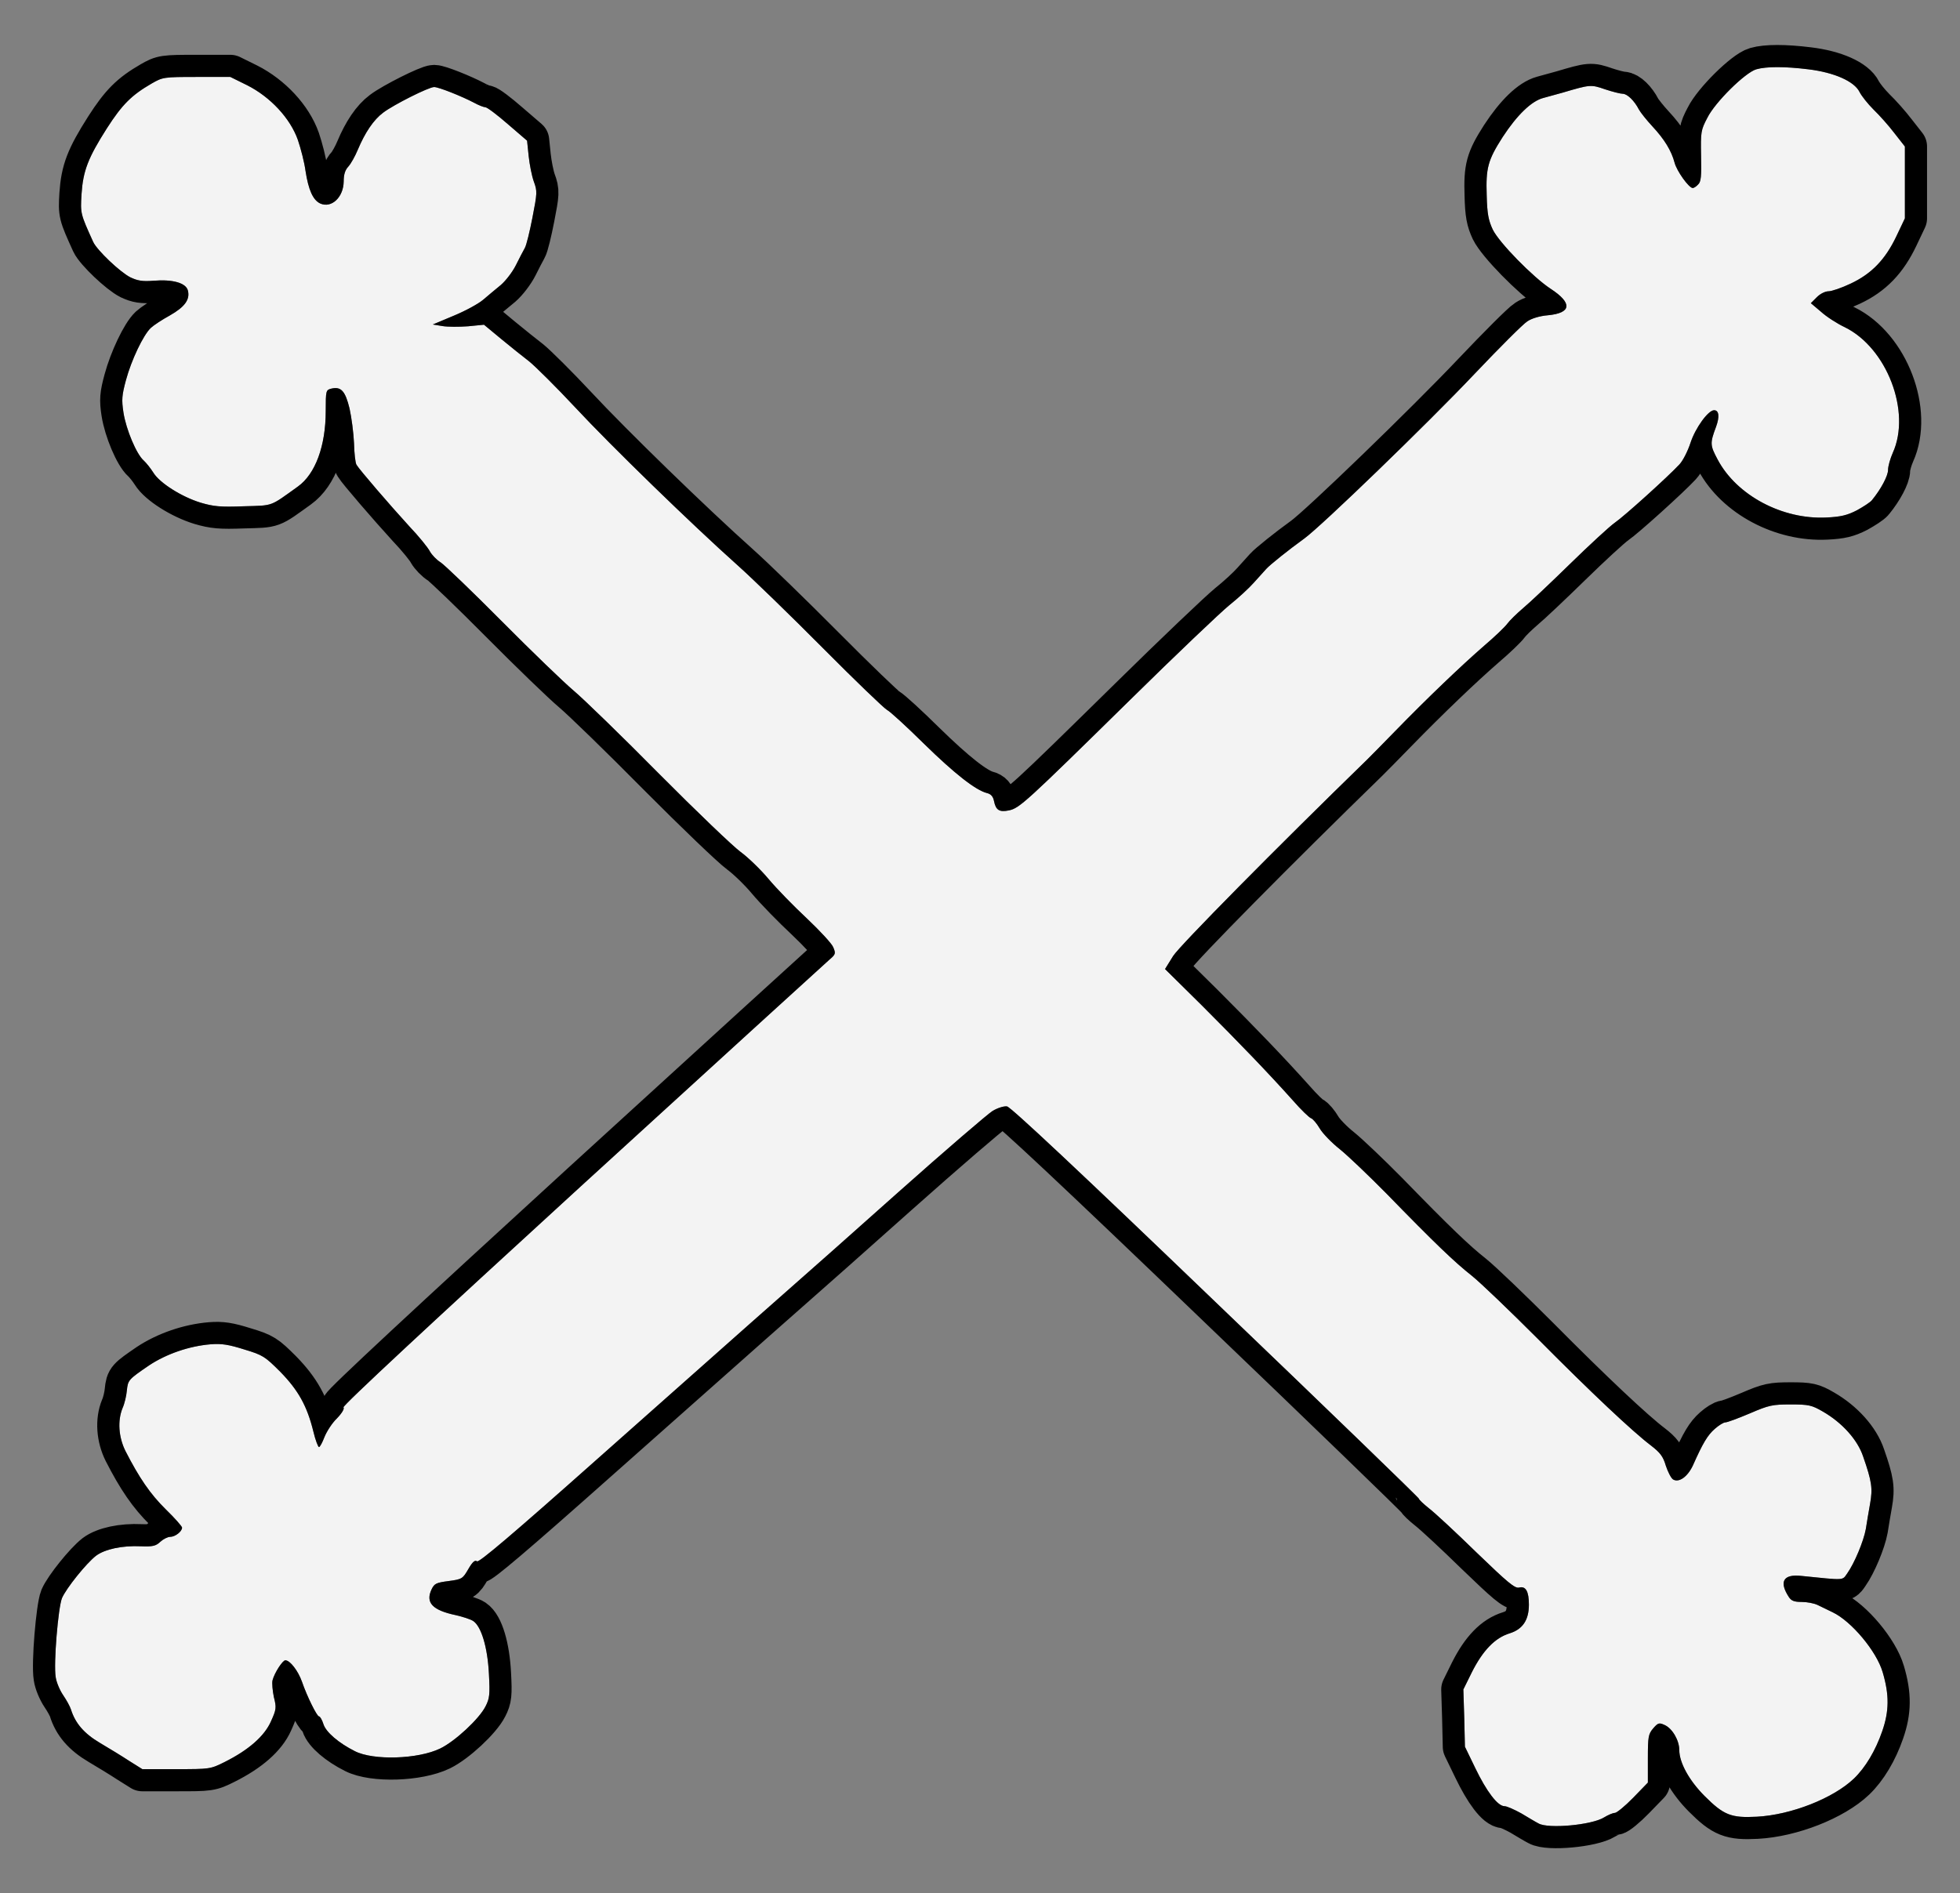 <?xml version="1.0" encoding="UTF-8" standalone="no"?>
<!DOCTYPE svg PUBLIC "-//W3C//DTD SVG 1.1//EN" "http://www.w3.org/Graphics/SVG/1.1/DTD/svg11.dtd">
<svg version="1.1" xmlns:xl="http://www.w3.org/1999/xlink" xmlns:dc="http://purl.org/dc/elements/1.1/" xmlns="http://www.w3.org/2000/svg" viewBox="49.5 81 265.5 256.5" width="265.5" height="256.5">
  <rect x="49.5" y="81" width="265.5" height="256.5" fill="#808080" stroke="none"/>
  <defs>
    <clipPath id="artboard_clip_path">
      <path d="M 49.5 81 L 315 81 L 315 327.784 L 299.915 337.5 L 49.5 337.5 Z"/>
    </clipPath>
    <clipPath id="outer_stroke_clip_path">
      <path d="M 49.5 81 L 315 81 L 315 337.5 L 49.5 337.5 Z M 294.46 90.391 L 294.46 90.391 C 291.267 89.996 288.774 89.996 287.405 90.391 C 285.915 90.817 281.811 94.861 280.777 96.959 C 279.895 98.632 279.865 98.875 279.925 102.128 C 279.986 104.865 279.925 105.625 279.53 105.99 C 279.287 106.264 278.952 106.476 278.8 106.476 C 278.283 106.476 276.641 104.196 276.337 103.04 C 275.912 101.429 274.969 99.878 273.327 98.115 C 272.536 97.263 271.716 96.229 271.503 95.834 C 270.895 94.648 269.922 93.706 269.313 93.706 C 269.009 93.706 267.915 93.432 266.911 93.097 C 264.996 92.429 264.874 92.459 261.164 93.554 C 260.404 93.766 259.218 94.101 258.519 94.283 C 256.938 94.709 254.992 96.594 253.046 99.574 C 251.039 102.706 250.765 103.77 250.887 107.449 C 250.948 110.004 251.13 110.855 251.708 112.102 C 252.559 113.865 257.181 118.578 259.553 120.129 C 262.533 122.075 262.381 123.413 259.158 123.717 C 258.063 123.808 256.968 124.143 256.391 124.538 C 255.843 124.873 252.62 128.096 249.245 131.653 C 242.86 138.403 228.447 152.33 226.166 153.972 C 224.099 155.462 221.514 157.529 221.028 158.077 C 220.784 158.35 220.024 159.202 219.355 159.931 C 218.686 160.692 217.196 162.06 216.01 163.003 C 214.855 163.945 208.804 169.692 202.601 175.804 C 188.462 189.7 187.611 190.49 186.181 190.794 C 184.874 191.068 184.387 190.764 184.144 189.517 C 184.023 188.909 183.719 188.575 183.202 188.453 C 181.651 188.058 178.823 185.838 174.657 181.763 C 172.316 179.453 170.066 177.385 169.64 177.172 C 169.214 176.929 165.322 173.189 160.974 168.81 C 156.626 164.432 151.427 159.384 149.45 157.621 C 143.186 152.026 132.27 141.414 127.405 136.184 C 124.821 133.417 122.023 130.65 121.202 129.981 C 120.381 129.342 118.648 127.974 117.371 126.91 L 115.06 124.994 L 112.901 125.207 C 111.685 125.298 110.134 125.298 109.435 125.177 L 108.127 124.964 L 110.955 123.778 C 112.506 123.139 114.3 122.166 114.939 121.619 C 115.577 121.072 116.672 120.159 117.341 119.612 C 118.01 119.034 118.922 117.849 119.378 116.936 C 119.834 116.024 120.381 114.96 120.594 114.595 C 120.807 114.23 121.263 112.345 121.628 110.46 C 122.267 107.176 122.297 106.902 121.81 105.595 C 121.537 104.834 121.233 103.284 121.111 102.128 L 120.898 100.061 L 118.283 97.811 C 116.854 96.564 115.486 95.53 115.243 95.53 C 115.03 95.53 114.33 95.256 113.722 94.922 C 112.05 94.04 108.918 92.793 108.31 92.793 C 107.58 92.793 102.806 95.196 101.408 96.26 C 100.1 97.233 98.945 98.966 97.972 101.277 C 97.607 102.159 97.029 103.193 96.695 103.557 C 96.238 104.044 96.056 104.652 96.056 105.595 C 96.026 107.723 94.414 109.243 92.894 108.575 C 91.89 108.118 91.282 106.72 90.887 104.166 C 90.735 103.01 90.248 101.125 89.853 99.969 C 88.819 97.02 86.113 94.131 82.981 92.55 L 80.701 91.425 L 76.14 91.425 C 71.67 91.425 71.548 91.456 70.058 92.307 C 67.322 93.888 66.045 95.165 63.977 98.388 C 61.423 102.402 60.754 104.135 60.541 107.328 C 60.389 109.943 60.389 109.943 62.122 113.774 C 62.639 114.899 65.771 117.879 67.17 118.578 C 68.143 119.034 68.781 119.156 70.301 119.034 C 72.916 118.822 74.71 119.338 74.954 120.372 C 75.258 121.589 74.528 122.592 72.491 123.747 C 71.487 124.295 70.332 125.055 69.937 125.42 C 68.903 126.393 67.291 129.798 66.561 132.505 C 66.014 134.542 65.953 135.15 66.227 136.914 C 66.592 139.224 67.991 142.539 68.964 143.39 C 69.328 143.725 69.906 144.454 70.271 145.032 C 71.122 146.431 74.102 148.316 76.687 149.107 C 78.45 149.624 79.332 149.715 82.525 149.593 C 86.599 149.472 85.991 149.684 89.853 146.917 C 92.225 145.215 93.623 141.414 93.623 136.67 C 93.623 133.934 93.654 133.842 94.353 133.66 C 95.691 133.326 96.269 133.964 96.847 136.336 C 97.12 137.552 97.394 139.681 97.455 141.049 C 97.485 142.417 97.637 143.725 97.789 143.968 C 98.184 144.637 102.35 149.472 104.935 152.299 C 106.242 153.668 107.489 155.218 107.732 155.705 C 108.006 156.191 108.644 156.86 109.192 157.195 C 109.739 157.56 113.479 161.148 117.493 165.192 C 121.506 169.236 125.885 173.462 127.223 174.587 C 128.561 175.713 133.791 180.79 138.808 185.868 C 143.855 190.946 148.812 195.69 149.815 196.419 C 150.818 197.149 152.521 198.791 153.616 200.099 C 154.71 201.406 157.052 203.808 158.815 205.45 C 160.579 207.123 162.191 208.856 162.373 209.342 C 162.738 210.194 162.677 210.315 161.856 211.015 C 161.37 211.44 146.288 225.184 128.348 241.573 C 108.006 260.182 95.843 271.494 96.026 271.676 C 96.178 271.828 95.874 272.406 95.144 273.166 C 94.475 273.805 93.745 274.96 93.441 275.72 C 93.167 276.45 92.833 277.058 92.711 277.058 C 92.59 277.058 92.225 276.115 91.951 274.96 C 91.1 271.494 89.914 269.365 87.481 266.872 C 85.383 264.774 85.11 264.591 82.586 263.831 C 80.457 263.162 79.515 263.01 78.025 263.132 C 75.106 263.375 72.035 264.439 69.693 265.99 C 66.896 267.906 66.835 267.966 66.683 269.396 C 66.622 270.095 66.379 271.159 66.105 271.767 C 65.406 273.47 65.558 275.72 66.501 277.605 C 68.355 281.224 69.845 283.413 71.943 285.481 C 73.16 286.667 74.163 287.792 74.163 287.974 C 74.163 288.491 73.221 289.221 72.552 289.221 C 72.217 289.221 71.609 289.525 71.214 289.89 C 70.606 290.467 70.18 290.559 68.599 290.498 C 66.045 290.376 63.703 290.893 62.517 291.775 C 61.179 292.809 58.473 296.184 57.896 297.522 C 57.379 298.799 56.74 306.401 57.044 308.225 C 57.135 308.894 57.591 309.989 58.048 310.658 C 58.504 311.326 58.99 312.208 59.112 312.604 C 59.69 314.458 60.875 315.857 63.034 317.134 C 64.22 317.833 66.014 318.928 66.987 319.567 L 68.781 320.692 L 73.373 320.692 C 77.934 320.692 77.994 320.692 79.94 319.719 C 83.164 318.107 85.322 316.222 86.204 314.215 C 86.934 312.604 86.964 312.36 86.599 310.931 C 86.417 310.049 86.326 309.016 86.417 308.651 C 86.691 307.617 87.785 305.944 88.15 305.944 C 88.789 305.944 89.883 307.374 90.4 308.833 C 91.1 310.87 92.438 313.546 92.711 313.546 C 92.863 313.546 93.137 314.033 93.319 314.61 C 93.654 315.675 95.387 317.165 97.576 318.259 C 100.07 319.536 106.121 319.354 109.131 317.894 C 111.138 316.921 114.422 313.881 115.273 312.178 C 115.82 311.114 115.881 310.597 115.729 307.769 C 115.547 304.181 114.695 301.353 113.601 300.623 C 113.236 300.38 112.172 300.046 111.259 299.833 C 108.067 299.164 107.094 298.13 107.975 296.306 C 108.34 295.545 108.614 295.424 110.256 295.211 C 112.08 294.968 112.172 294.907 112.932 293.599 C 113.509 292.596 113.844 292.322 114.118 292.535 C 114.361 292.748 118.891 288.917 130.416 278.67 C 152.004 259.513 155.41 256.503 157.63 254.557 C 158.694 253.645 164.775 248.233 171.161 242.546 C 177.546 236.86 183.323 231.904 183.962 231.509 C 184.631 231.114 185.482 230.84 185.908 230.901 C 186.394 230.962 195.547 239.536 214.156 257.415 C 229.329 271.95 241.704 283.93 241.704 284.052 C 241.704 284.173 242.312 284.751 243.072 285.359 C 243.833 285.937 246.752 288.643 249.519 291.349 C 253.776 295.454 254.688 296.214 255.266 296.093 C 256.178 295.849 256.603 296.61 256.603 298.404 C 256.603 300.502 255.752 301.748 253.988 302.296 C 252.012 302.904 250.37 304.607 248.88 307.556 L 247.725 309.897 L 247.846 313.759 L 247.937 317.651 L 249.336 320.54 C 250.857 323.702 252.377 325.709 253.289 325.709 C 253.624 325.709 254.627 326.165 255.57 326.682 C 256.482 327.229 257.546 327.868 257.911 328.05 C 259.218 328.81 265.148 328.263 266.79 327.229 C 267.337 326.895 267.976 326.621 268.249 326.621 C 268.492 326.621 269.617 325.709 270.712 324.584 L 272.719 322.516 L 272.719 319.263 C 272.719 316.283 272.78 315.948 273.449 315.158 C 274.087 314.428 274.239 314.367 274.969 314.702 C 276.033 315.158 276.976 316.8 276.976 318.107 C 276.976 319.81 278.314 322.242 280.412 324.341 C 282.996 326.925 284 327.32 287.466 327.138 C 292.118 326.895 297.835 324.645 300.632 321.969 C 302.183 320.479 303.551 318.198 304.464 315.553 C 305.406 312.847 305.437 310.627 304.524 307.556 C 303.703 304.728 300.298 300.654 297.744 299.437 C 297.105 299.133 296.193 298.677 295.737 298.464 C 295.25 298.221 294.277 298.039 293.548 298.039 C 292.544 298.039 292.149 297.887 291.814 297.37 C 290.446 295.272 291.085 294.238 293.517 294.512 C 299.507 295.12 299.021 295.15 299.72 294.177 C 300.693 292.809 301.94 289.829 302.244 288.157 C 302.365 287.305 302.639 285.785 302.822 284.721 C 303.186 282.653 303.065 281.741 301.879 278.335 C 301.119 276.055 299.021 273.744 296.436 272.254 C 294.916 271.372 294.521 271.281 292.058 271.281 C 289.595 271.281 289.139 271.372 286.524 272.497 C 284.942 273.166 283.483 273.713 283.209 273.713 C 282.966 273.713 282.327 274.109 281.78 274.595 C 280.807 275.447 280.169 276.511 278.831 279.521 C 278.101 281.102 276.915 281.923 276.125 281.437 C 275.851 281.254 275.425 280.403 275.151 279.582 C 274.787 278.335 274.391 277.818 273.175 276.876 C 270.682 274.99 265.056 269.7 257.82 262.402 C 254.049 258.632 250.036 254.77 248.85 253.827 C 246.539 252.003 243.893 249.479 237.295 242.698 C 234.954 240.327 232.126 237.621 231.001 236.708 C 229.876 235.827 228.629 234.519 228.264 233.881 C 227.869 233.212 227.352 232.603 227.109 232.512 C 226.835 232.421 225.741 231.357 224.676 230.141 C 221.332 226.4 217.47 222.387 212.301 217.218 L 207.314 212.292 L 208.409 210.528 C 209.291 209.13 222.426 195.842 234.65 183.953 C 235.045 183.557 236.778 181.824 238.481 180.061 C 242.86 175.56 247.512 171.121 250.522 168.506 C 251.951 167.29 253.35 165.952 253.684 165.496 C 253.988 165.07 254.961 164.128 255.813 163.398 C 256.664 162.698 259.522 159.992 262.168 157.408 C 264.813 154.823 267.55 152.299 268.249 151.813 C 269.496 150.961 275.425 145.61 277.006 143.907 C 277.462 143.421 278.131 142.113 278.496 140.988 C 279.165 138.951 280.898 136.579 281.689 136.579 C 282.358 136.579 282.449 137.461 281.963 138.799 C 281.111 141.079 281.142 141.323 282.175 143.269 C 284.76 148.134 290.963 151.418 296.923 151.113 C 298.869 151.022 299.72 150.809 301.028 150.14 C 301.909 149.654 302.852 149.046 303.065 148.772 C 304.312 147.252 305.254 145.458 305.254 144.667 C 305.254 144.15 305.558 143.117 305.893 142.356 C 308.416 136.792 305.102 128.126 299.386 125.329 C 298.352 124.842 296.892 123.899 296.163 123.231 L 294.794 122.075 L 295.615 121.254 C 296.071 120.798 296.74 120.464 297.196 120.464 C 297.622 120.464 298.96 120.007 300.176 119.43 C 303.034 118.092 304.889 116.146 306.379 113.014 L 307.535 110.581 L 307.535 105.716 L 307.535 100.851 L 306.106 99.027 C 305.345 98.023 304.068 96.594 303.278 95.834 C 302.518 95.074 301.666 94.01 301.392 93.462 C 300.693 92.033 297.987 90.817 294.46 90.391 Z"/>
    </clipPath>
  </defs>
  <g id="Saltire_Bottony_(2)" fill-opacity="1" fill="none" stroke-opacity="1" stroke="none" stroke-dasharray="none">
    <title>Saltire Bottony (2)</title>
    <g id="Saltire_Bottony_(2)_Art" clip-path="url(#artboard_clip_path)">
      <title>Art</title>
      <g id="Graphic_116">
        <path d="M 294.46 90.391 C 297.987 90.817 300.693 92.033 301.392 93.462 C 301.666 94.01 302.518 95.074 303.278 95.834 C 304.068 96.594 305.345 98.023 306.106 99.027 L 307.535 100.851 L 307.535 105.716 L 307.535 110.581 L 306.379 113.014 C 304.889 116.146 303.034 118.092 300.176 119.43 C 298.96 120.007 297.622 120.464 297.196 120.464 C 296.74 120.464 296.071 120.798 295.615 121.254 L 294.794 122.075 L 296.163 123.231 C 296.892 123.899 298.352 124.842 299.386 125.329 C 305.102 128.126 308.416 136.792 305.893 142.356 C 305.558 143.117 305.254 144.15 305.254 144.667 C 305.254 145.458 304.312 147.252 303.065 148.772 C 302.852 149.046 301.909 149.654 301.028 150.14 C 299.72 150.809 298.869 151.022 296.923 151.113 C 290.963 151.418 284.76 148.134 282.175 143.269 C 281.142 141.323 281.111 141.079 281.963 138.799 C 282.449 137.461 282.358 136.579 281.689 136.579 C 280.898 136.579 279.165 138.951 278.496 140.988 C 278.131 142.113 277.462 143.421 277.006 143.907 C 275.425 145.61 269.496 150.961 268.249 151.813 C 267.55 152.299 264.813 154.823 262.168 157.408 C 259.522 159.992 256.664 162.698 255.813 163.398 C 254.961 164.128 253.988 165.07 253.684 165.496 C 253.35 165.952 251.951 167.29 250.522 168.506 C 247.512 171.121 242.86 175.56 238.481 180.061 C 236.778 181.824 235.045 183.557 234.65 183.953 C 222.426 195.842 209.291 209.13 208.409 210.528 L 207.314 212.292 L 212.301 217.218 C 217.47 222.387 221.332 226.4 224.676 230.141 C 225.741 231.357 226.835 232.421 227.109 232.512 C 227.352 232.603 227.869 233.212 228.264 233.881 C 228.629 234.519 229.876 235.827 231.001 236.708 C 232.126 237.621 234.954 240.327 237.295 242.698 C 243.893 249.479 246.539 252.003 248.85 253.827 C 250.036 254.77 254.049 258.632 257.82 262.402 C 265.056 269.7 270.682 274.99 273.175 276.876 C 274.391 277.818 274.787 278.335 275.151 279.582 C 275.425 280.403 275.851 281.254 276.125 281.437 C 276.915 281.923 278.101 281.102 278.831 279.521 C 280.169 276.511 280.807 275.447 281.78 274.595 C 282.327 274.109 282.966 273.713 283.209 273.713 C 283.483 273.713 284.942 273.166 286.524 272.497 C 289.139 271.372 289.595 271.281 292.058 271.281 C 294.521 271.281 294.916 271.372 296.436 272.254 C 299.021 273.744 301.119 276.055 301.879 278.335 C 303.065 281.741 303.186 282.653 302.822 284.721 C 302.639 285.785 302.365 287.305 302.244 288.157 C 301.94 289.829 300.693 292.809 299.72 294.177 C 299.021 295.15 299.507 295.12 293.517 294.512 C 291.085 294.238 290.446 295.272 291.814 297.37 C 292.149 297.887 292.544 298.039 293.548 298.039 C 294.277 298.039 295.25 298.221 295.737 298.464 C 296.193 298.677 297.105 299.133 297.744 299.437 C 300.298 300.654 303.703 304.728 304.524 307.556 C 305.437 310.627 305.406 312.847 304.464 315.553 C 303.551 318.198 302.183 320.479 300.632 321.969 C 297.835 324.645 292.118 326.895 287.466 327.138 C 284 327.32 282.996 326.925 280.412 324.341 C 278.314 322.242 276.976 319.81 276.976 318.107 C 276.976 316.8 276.033 315.158 274.969 314.702 C 274.239 314.367 274.087 314.428 273.449 315.158 C 272.78 315.948 272.719 316.283 272.719 319.263 L 272.719 322.516 L 270.712 324.584 C 269.617 325.709 268.492 326.621 268.249 326.621 C 267.976 326.621 267.337 326.895 266.79 327.229 C 265.148 328.263 259.218 328.81 257.911 328.05 C 257.546 327.868 256.482 327.229 255.57 326.682 C 254.627 326.165 253.624 325.709 253.289 325.709 C 252.377 325.709 250.857 323.702 249.336 320.54 L 247.937 317.651 L 247.846 313.759 L 247.725 309.897 L 248.88 307.556 C 250.37 304.607 252.012 302.904 253.988 302.296 C 255.752 301.748 256.603 300.502 256.603 298.404 C 256.603 296.61 256.178 295.849 255.266 296.093 C 254.688 296.214 253.776 295.454 249.519 291.349 C 246.752 288.643 243.833 285.937 243.072 285.359 C 242.312 284.751 241.704 284.173 241.704 284.052 C 241.704 283.93 229.329 271.95 214.156 257.415 C 195.547 239.536 186.394 230.962 185.908 230.901 C 185.482 230.84 184.631 231.114 183.962 231.509 C 183.323 231.904 177.546 236.86 171.161 242.546 C 164.775 248.233 158.694 253.645 157.63 254.557 C 155.41 256.503 152.004 259.513 130.416 278.67 C 118.891 288.917 114.361 292.748 114.118 292.535 C 113.844 292.322 113.509 292.596 112.932 293.599 C 112.172 294.907 112.08 294.968 110.256 295.211 C 108.614 295.424 108.34 295.545 107.975 296.306 C 107.094 298.13 108.067 299.164 111.259 299.833 C 112.172 300.046 113.236 300.38 113.601 300.623 C 114.695 301.353 115.547 304.181 115.729 307.769 C 115.881 310.597 115.82 311.114 115.273 312.178 C 114.422 313.881 111.138 316.921 109.131 317.894 C 106.121 319.354 100.07 319.536 97.576 318.259 C 95.387 317.165 93.654 315.675 93.319 314.61 C 93.137 314.033 92.863 313.546 92.711 313.546 C 92.438 313.546 91.1 310.87 90.4 308.833 C 89.883 307.374 88.789 305.944 88.15 305.944 C 87.785 305.944 86.691 307.617 86.417 308.651 C 86.326 309.016 86.417 310.049 86.599 310.931 C 86.964 312.36 86.934 312.604 86.204 314.215 C 85.322 316.222 83.164 318.107 79.94 319.719 C 77.994 320.692 77.934 320.692 73.373 320.692 L 68.781 320.692 L 66.987 319.567 C 66.014 318.928 64.22 317.833 63.034 317.134 C 60.875 315.857 59.69 314.458 59.112 312.604 C 58.99 312.208 58.504 311.326 58.048 310.658 C 57.591 309.989 57.135 308.894 57.044 308.225 C 56.74 306.401 57.379 298.799 57.896 297.522 C 58.473 296.184 61.179 292.809 62.517 291.775 C 63.703 290.893 66.045 290.376 68.599 290.498 C 70.18 290.559 70.606 290.467 71.214 289.89 C 71.609 289.525 72.217 289.221 72.552 289.221 C 73.221 289.221 74.163 288.491 74.163 287.974 C 74.163 287.792 73.16 286.667 71.943 285.481 C 69.845 283.413 68.355 281.224 66.501 277.605 C 65.558 275.72 65.406 273.47 66.105 271.767 C 66.379 271.159 66.622 270.095 66.683 269.396 C 66.835 267.966 66.896 267.906 69.693 265.99 C 72.035 264.439 75.106 263.375 78.025 263.132 C 79.515 263.01 80.457 263.162 82.586 263.831 C 85.11 264.591 85.383 264.774 87.481 266.872 C 89.914 269.365 91.1 271.494 91.951 274.96 C 92.225 276.115 92.59 277.058 92.711 277.058 C 92.833 277.058 93.167 276.45 93.441 275.72 C 93.745 274.96 94.475 273.805 95.144 273.166 C 95.874 272.406 96.178 271.828 96.026 271.676 C 95.843 271.494 108.006 260.182 128.348 241.573 C 146.288 225.184 161.37 211.44 161.856 211.015 C 162.677 210.315 162.738 210.194 162.373 209.342 C 162.191 208.856 160.579 207.123 158.815 205.45 C 157.052 203.808 154.71 201.406 153.616 200.099 C 152.521 198.791 150.818 197.149 149.815 196.419 C 148.812 195.69 143.855 190.946 138.808 185.868 C 133.791 180.79 128.561 175.713 127.223 174.587 C 125.885 173.462 121.506 169.236 117.493 165.192 C 113.479 161.148 109.739 157.56 109.192 157.195 C 108.644 156.86 108.006 156.191 107.732 155.705 C 107.489 155.218 106.242 153.668 104.935 152.299 C 102.35 149.472 98.184 144.637 97.789 143.968 C 97.637 143.725 97.485 142.417 97.455 141.049 C 97.394 139.681 97.12 137.552 96.847 136.336 C 96.269 133.964 95.691 133.326 94.353 133.66 C 93.654 133.842 93.623 133.934 93.623 136.67 C 93.623 141.414 92.225 145.215 89.853 146.917 C 85.991 149.684 86.599 149.472 82.525 149.593 C 79.332 149.715 78.45 149.624 76.687 149.107 C 74.102 148.316 71.122 146.431 70.271 145.032 C 69.906 144.454 69.328 143.725 68.964 143.39 C 67.991 142.539 66.592 139.224 66.227 136.914 C 65.953 135.15 66.014 134.542 66.561 132.505 C 67.291 129.798 68.903 126.393 69.937 125.42 C 70.332 125.055 71.487 124.295 72.491 123.747 C 74.528 122.592 75.258 121.589 74.954 120.372 C 74.71 119.338 72.916 118.822 70.301 119.034 C 68.781 119.156 68.143 119.034 67.17 118.578 C 65.771 117.879 62.639 114.899 62.122 113.774 C 60.389 109.943 60.389 109.943 60.541 107.328 C 60.754 104.135 61.423 102.402 63.977 98.388 C 66.045 95.165 67.322 93.888 70.058 92.307 C 71.548 91.456 71.67 91.425 76.14 91.425 L 80.701 91.425 L 82.981 92.55 C 86.113 94.131 88.819 97.02 89.853 99.969 C 90.248 101.125 90.735 103.01 90.887 104.166 C 91.282 106.72 91.89 108.118 92.894 108.575 C 94.414 109.243 96.026 107.723 96.056 105.595 C 96.056 104.652 96.238 104.044 96.695 103.557 C 97.029 103.193 97.607 102.159 97.972 101.277 C 98.945 98.966 100.1 97.233 101.408 96.26 C 102.806 95.196 107.58 92.793 108.31 92.793 C 108.918 92.793 112.05 94.04 113.722 94.922 C 114.33 95.256 115.03 95.53 115.243 95.53 C 115.486 95.53 116.854 96.564 118.283 97.811 L 120.898 100.061 L 121.111 102.128 C 121.233 103.284 121.537 104.834 121.81 105.595 C 122.297 106.902 122.267 107.176 121.628 110.46 C 121.263 112.345 120.807 114.23 120.594 114.595 C 120.381 114.96 119.834 116.024 119.378 116.936 C 118.922 117.849 118.01 119.034 117.341 119.612 C 116.672 120.159 115.577 121.072 114.939 121.619 C 114.3 122.166 112.506 123.139 110.955 123.778 L 108.127 124.964 L 109.435 125.177 C 110.134 125.298 111.685 125.298 112.901 125.207 L 115.06 124.994 L 117.371 126.91 C 118.648 127.974 120.381 129.342 121.202 129.981 C 122.023 130.65 124.821 133.417 127.405 136.184 C 132.27 141.414 143.186 152.026 149.45 157.621 C 151.427 159.384 156.626 164.432 160.974 168.81 C 165.322 173.189 169.214 176.929 169.64 177.172 C 170.066 177.385 172.316 179.453 174.657 181.763 C 178.823 185.838 181.651 188.058 183.202 188.453 C 183.719 188.575 184.023 188.909 184.144 189.517 C 184.387 190.764 184.874 191.068 186.181 190.794 C 187.611 190.49 188.462 189.7 202.601 175.804 C 208.804 169.692 214.855 163.945 216.01 163.003 C 217.196 162.06 218.686 160.692 219.355 159.931 C 220.024 159.202 220.784 158.35 221.028 158.077 C 221.514 157.529 224.099 155.462 226.166 153.972 C 228.447 152.33 242.86 138.403 249.245 131.653 C 252.62 128.096 255.843 124.873 256.391 124.538 C 256.968 124.143 258.063 123.808 259.158 123.717 C 262.381 123.413 262.533 122.075 259.553 120.129 C 257.181 118.578 252.559 113.865 251.708 112.102 C 251.13 110.855 250.948 110.004 250.887 107.449 C 250.765 103.77 251.039 102.706 253.046 99.574 C 254.992 96.594 256.938 94.709 258.519 94.283 C 259.218 94.101 260.404 93.766 261.164 93.554 C 264.874 92.459 264.996 92.429 266.911 93.097 C 267.915 93.432 269.009 93.706 269.313 93.706 C 269.922 93.706 270.895 94.648 271.503 95.834 C 271.716 96.229 272.536 97.263 273.327 98.115 C 274.969 99.878 275.912 101.429 276.337 103.04 C 276.641 104.196 278.283 106.476 278.8 106.476 C 278.952 106.476 279.287 106.264 279.53 105.99 C 279.925 105.625 279.986 104.865 279.925 102.128 C 279.865 98.875 279.895 98.632 280.777 96.959 C 281.811 94.861 285.915 90.817 287.405 90.391 C 288.774 89.996 291.267 89.996 294.46 90.391 Z" fill="#f3f3f3"/>
        <path d="M 294.46 90.391 C 297.987 90.817 300.693 92.033 301.392 93.462 C 301.666 94.01 302.518 95.074 303.278 95.834 C 304.068 96.594 305.345 98.023 306.106 99.027 L 307.535 100.851 L 307.535 105.716 L 307.535 110.581 L 306.379 113.014 C 304.889 116.146 303.034 118.092 300.176 119.43 C 298.96 120.007 297.622 120.464 297.196 120.464 C 296.74 120.464 296.071 120.798 295.615 121.254 L 294.794 122.075 L 296.163 123.231 C 296.892 123.899 298.352 124.842 299.386 125.329 C 305.102 128.126 308.416 136.792 305.893 142.356 C 305.558 143.117 305.254 144.15 305.254 144.667 C 305.254 145.458 304.312 147.252 303.065 148.772 C 302.852 149.046 301.909 149.654 301.028 150.14 C 299.72 150.809 298.869 151.022 296.923 151.113 C 290.963 151.418 284.76 148.134 282.175 143.269 C 281.142 141.323 281.111 141.079 281.963 138.799 C 282.449 137.461 282.358 136.579 281.689 136.579 C 280.898 136.579 279.165 138.951 278.496 140.988 C 278.131 142.113 277.462 143.421 277.006 143.907 C 275.425 145.61 269.496 150.961 268.249 151.813 C 267.55 152.299 264.813 154.823 262.168 157.408 C 259.522 159.992 256.664 162.698 255.813 163.398 C 254.961 164.128 253.988 165.07 253.684 165.496 C 253.35 165.952 251.951 167.29 250.522 168.506 C 247.512 171.121 242.86 175.56 238.481 180.061 C 236.778 181.824 235.045 183.557 234.65 183.953 C 222.426 195.842 209.291 209.13 208.409 210.528 L 207.314 212.292 L 212.301 217.218 C 217.47 222.387 221.332 226.4 224.676 230.141 C 225.741 231.357 226.835 232.421 227.109 232.512 C 227.352 232.603 227.869 233.212 228.264 233.881 C 228.629 234.519 229.876 235.827 231.001 236.708 C 232.126 237.621 234.954 240.327 237.295 242.698 C 243.893 249.479 246.539 252.003 248.85 253.827 C 250.036 254.77 254.049 258.632 257.82 262.402 C 265.056 269.7 270.682 274.99 273.175 276.876 C 274.391 277.818 274.787 278.335 275.151 279.582 C 275.425 280.403 275.851 281.254 276.125 281.437 C 276.915 281.923 278.101 281.102 278.831 279.521 C 280.169 276.511 280.807 275.447 281.78 274.595 C 282.327 274.109 282.966 273.713 283.209 273.713 C 283.483 273.713 284.942 273.166 286.524 272.497 C 289.139 271.372 289.595 271.281 292.058 271.281 C 294.521 271.281 294.916 271.372 296.436 272.254 C 299.021 273.744 301.119 276.055 301.879 278.335 C 303.065 281.741 303.186 282.653 302.822 284.721 C 302.639 285.785 302.365 287.305 302.244 288.157 C 301.94 289.829 300.693 292.809 299.72 294.177 C 299.021 295.15 299.507 295.12 293.517 294.512 C 291.085 294.238 290.446 295.272 291.814 297.37 C 292.149 297.887 292.544 298.039 293.548 298.039 C 294.277 298.039 295.25 298.221 295.737 298.464 C 296.193 298.677 297.105 299.133 297.744 299.437 C 300.298 300.654 303.703 304.728 304.524 307.556 C 305.437 310.627 305.406 312.847 304.464 315.553 C 303.551 318.198 302.183 320.479 300.632 321.969 C 297.835 324.645 292.118 326.895 287.466 327.138 C 284 327.32 282.996 326.925 280.412 324.341 C 278.314 322.242 276.976 319.81 276.976 318.107 C 276.976 316.8 276.033 315.158 274.969 314.702 C 274.239 314.367 274.087 314.428 273.449 315.158 C 272.78 315.948 272.719 316.283 272.719 319.263 L 272.719 322.516 L 270.712 324.584 C 269.617 325.709 268.492 326.621 268.249 326.621 C 267.976 326.621 267.337 326.895 266.79 327.229 C 265.148 328.263 259.218 328.81 257.911 328.05 C 257.546 327.868 256.482 327.229 255.57 326.682 C 254.627 326.165 253.624 325.709 253.289 325.709 C 252.377 325.709 250.857 323.702 249.336 320.54 L 247.937 317.651 L 247.846 313.759 L 247.725 309.897 L 248.88 307.556 C 250.37 304.607 252.012 302.904 253.988 302.296 C 255.752 301.748 256.603 300.502 256.603 298.404 C 256.603 296.61 256.178 295.849 255.266 296.093 C 254.688 296.214 253.776 295.454 249.519 291.349 C 246.752 288.643 243.833 285.937 243.072 285.359 C 242.312 284.751 241.704 284.173 241.704 284.052 C 241.704 283.93 229.329 271.95 214.156 257.415 C 195.547 239.536 186.394 230.962 185.908 230.901 C 185.482 230.84 184.631 231.114 183.962 231.509 C 183.323 231.904 177.546 236.86 171.161 242.546 C 164.775 248.233 158.694 253.645 157.63 254.557 C 155.41 256.503 152.004 259.513 130.416 278.67 C 118.891 288.917 114.361 292.748 114.118 292.535 C 113.844 292.322 113.509 292.596 112.932 293.599 C 112.172 294.907 112.08 294.968 110.256 295.211 C 108.614 295.424 108.34 295.545 107.975 296.306 C 107.094 298.13 108.067 299.164 111.259 299.833 C 112.172 300.046 113.236 300.38 113.601 300.623 C 114.695 301.353 115.547 304.181 115.729 307.769 C 115.881 310.597 115.82 311.114 115.273 312.178 C 114.422 313.881 111.138 316.921 109.131 317.894 C 106.121 319.354 100.07 319.536 97.576 318.259 C 95.387 317.165 93.654 315.675 93.319 314.61 C 93.137 314.033 92.863 313.546 92.711 313.546 C 92.438 313.546 91.1 310.87 90.4 308.833 C 89.883 307.374 88.789 305.944 88.15 305.944 C 87.785 305.944 86.691 307.617 86.417 308.651 C 86.326 309.016 86.417 310.049 86.599 310.931 C 86.964 312.36 86.934 312.604 86.204 314.215 C 85.322 316.222 83.164 318.107 79.94 319.719 C 77.994 320.692 77.934 320.692 73.373 320.692 L 68.781 320.692 L 66.987 319.567 C 66.014 318.928 64.22 317.833 63.034 317.134 C 60.875 315.857 59.69 314.458 59.112 312.604 C 58.99 312.208 58.504 311.326 58.048 310.658 C 57.591 309.989 57.135 308.894 57.044 308.225 C 56.74 306.401 57.379 298.799 57.896 297.522 C 58.473 296.184 61.179 292.809 62.517 291.775 C 63.703 290.893 66.045 290.376 68.599 290.498 C 70.18 290.559 70.606 290.467 71.214 289.89 C 71.609 289.525 72.217 289.221 72.552 289.221 C 73.221 289.221 74.163 288.491 74.163 287.974 C 74.163 287.792 73.16 286.667 71.943 285.481 C 69.845 283.413 68.355 281.224 66.501 277.605 C 65.558 275.72 65.406 273.47 66.105 271.767 C 66.379 271.159 66.622 270.095 66.683 269.396 C 66.835 267.966 66.896 267.906 69.693 265.99 C 72.035 264.439 75.106 263.375 78.025 263.132 C 79.515 263.01 80.457 263.162 82.586 263.831 C 85.11 264.591 85.383 264.774 87.481 266.872 C 89.914 269.365 91.1 271.494 91.951 274.96 C 92.225 276.115 92.59 277.058 92.711 277.058 C 92.833 277.058 93.167 276.45 93.441 275.72 C 93.745 274.96 94.475 273.805 95.144 273.166 C 95.874 272.406 96.178 271.828 96.026 271.676 C 95.843 271.494 108.006 260.182 128.348 241.573 C 146.288 225.184 161.37 211.44 161.856 211.015 C 162.677 210.315 162.738 210.194 162.373 209.342 C 162.191 208.856 160.579 207.123 158.815 205.45 C 157.052 203.808 154.71 201.406 153.616 200.099 C 152.521 198.791 150.818 197.149 149.815 196.419 C 148.812 195.69 143.855 190.946 138.808 185.868 C 133.791 180.79 128.561 175.713 127.223 174.587 C 125.885 173.462 121.506 169.236 117.493 165.192 C 113.479 161.148 109.739 157.56 109.192 157.195 C 108.644 156.86 108.006 156.191 107.732 155.705 C 107.489 155.218 106.242 153.668 104.935 152.299 C 102.35 149.472 98.184 144.637 97.789 143.968 C 97.637 143.725 97.485 142.417 97.455 141.049 C 97.394 139.681 97.12 137.552 96.847 136.336 C 96.269 133.964 95.691 133.326 94.353 133.66 C 93.654 133.842 93.623 133.934 93.623 136.67 C 93.623 141.414 92.225 145.215 89.853 146.917 C 85.991 149.684 86.599 149.472 82.525 149.593 C 79.332 149.715 78.45 149.624 76.687 149.107 C 74.102 148.316 71.122 146.431 70.271 145.032 C 69.906 144.454 69.328 143.725 68.964 143.39 C 67.991 142.539 66.592 139.224 66.227 136.914 C 65.953 135.15 66.014 134.542 66.561 132.505 C 67.291 129.798 68.903 126.393 69.937 125.42 C 70.332 125.055 71.487 124.295 72.491 123.747 C 74.528 122.592 75.258 121.589 74.954 120.372 C 74.71 119.338 72.916 118.822 70.301 119.034 C 68.781 119.156 68.143 119.034 67.17 118.578 C 65.771 117.879 62.639 114.899 62.122 113.774 C 60.389 109.943 60.389 109.943 60.541 107.328 C 60.754 104.135 61.423 102.402 63.977 98.388 C 66.045 95.165 67.322 93.888 70.058 92.307 C 71.548 91.456 71.67 91.425 76.14 91.425 L 80.701 91.425 L 82.981 92.55 C 86.113 94.131 88.819 97.02 89.853 99.969 C 90.248 101.125 90.735 103.01 90.887 104.166 C 91.282 106.72 91.89 108.118 92.894 108.575 C 94.414 109.243 96.026 107.723 96.056 105.595 C 96.056 104.652 96.238 104.044 96.695 103.557 C 97.029 103.193 97.607 102.159 97.972 101.277 C 98.945 98.966 100.1 97.233 101.408 96.26 C 102.806 95.196 107.58 92.793 108.31 92.793 C 108.918 92.793 112.05 94.04 113.722 94.922 C 114.33 95.256 115.03 95.53 115.243 95.53 C 115.486 95.53 116.854 96.564 118.283 97.811 L 120.898 100.061 L 121.111 102.128 C 121.233 103.284 121.537 104.834 121.81 105.595 C 122.297 106.902 122.267 107.176 121.628 110.46 C 121.263 112.345 120.807 114.23 120.594 114.595 C 120.381 114.96 119.834 116.024 119.378 116.936 C 118.922 117.849 118.01 119.034 117.341 119.612 C 116.672 120.159 115.577 121.072 114.939 121.619 C 114.3 122.166 112.506 123.139 110.955 123.778 L 108.127 124.964 L 109.435 125.177 C 110.134 125.298 111.685 125.298 112.901 125.207 L 115.06 124.994 L 117.371 126.91 C 118.648 127.974 120.381 129.342 121.202 129.981 C 122.023 130.65 124.821 133.417 127.405 136.184 C 132.27 141.414 143.186 152.026 149.45 157.621 C 151.427 159.384 156.626 164.432 160.974 168.81 C 165.322 173.189 169.214 176.929 169.64 177.172 C 170.066 177.385 172.316 179.453 174.657 181.763 C 178.823 185.838 181.651 188.058 183.202 188.453 C 183.719 188.575 184.023 188.909 184.144 189.517 C 184.387 190.764 184.874 191.068 186.181 190.794 C 187.611 190.49 188.462 189.7 202.601 175.804 C 208.804 169.692 214.855 163.945 216.01 163.003 C 217.196 162.06 218.686 160.692 219.355 159.931 C 220.024 159.202 220.784 158.35 221.028 158.077 C 221.514 157.529 224.099 155.462 226.166 153.972 C 228.447 152.33 242.86 138.403 249.245 131.653 C 252.62 128.096 255.843 124.873 256.391 124.538 C 256.968 124.143 258.063 123.808 259.158 123.717 C 262.381 123.413 262.533 122.075 259.553 120.129 C 257.181 118.578 252.559 113.865 251.708 112.102 C 251.13 110.855 250.948 110.004 250.887 107.449 C 250.765 103.77 251.039 102.706 253.046 99.574 C 254.992 96.594 256.938 94.709 258.519 94.283 C 259.218 94.101 260.404 93.766 261.164 93.554 C 264.874 92.459 264.996 92.429 266.911 93.097 C 267.915 93.432 269.009 93.706 269.313 93.706 C 269.922 93.706 270.895 94.648 271.503 95.834 C 271.716 96.229 272.536 97.263 273.327 98.115 C 274.969 99.878 275.912 101.429 276.337 103.04 C 276.641 104.196 278.283 106.476 278.8 106.476 C 278.952 106.476 279.287 106.264 279.53 105.99 C 279.925 105.625 279.986 104.865 279.925 102.128 C 279.865 98.875 279.895 98.632 280.777 96.959 C 281.811 94.861 285.915 90.817 287.405 90.391 C 288.774 89.996 291.267 89.996 294.46 90.391 Z" stroke="black" stroke-linecap="round" stroke-linejoin="round" stroke-width="6" clip-path="url(#outer_stroke_clip_path)"/>
      </g>
    </g>
  </g>
</svg>
